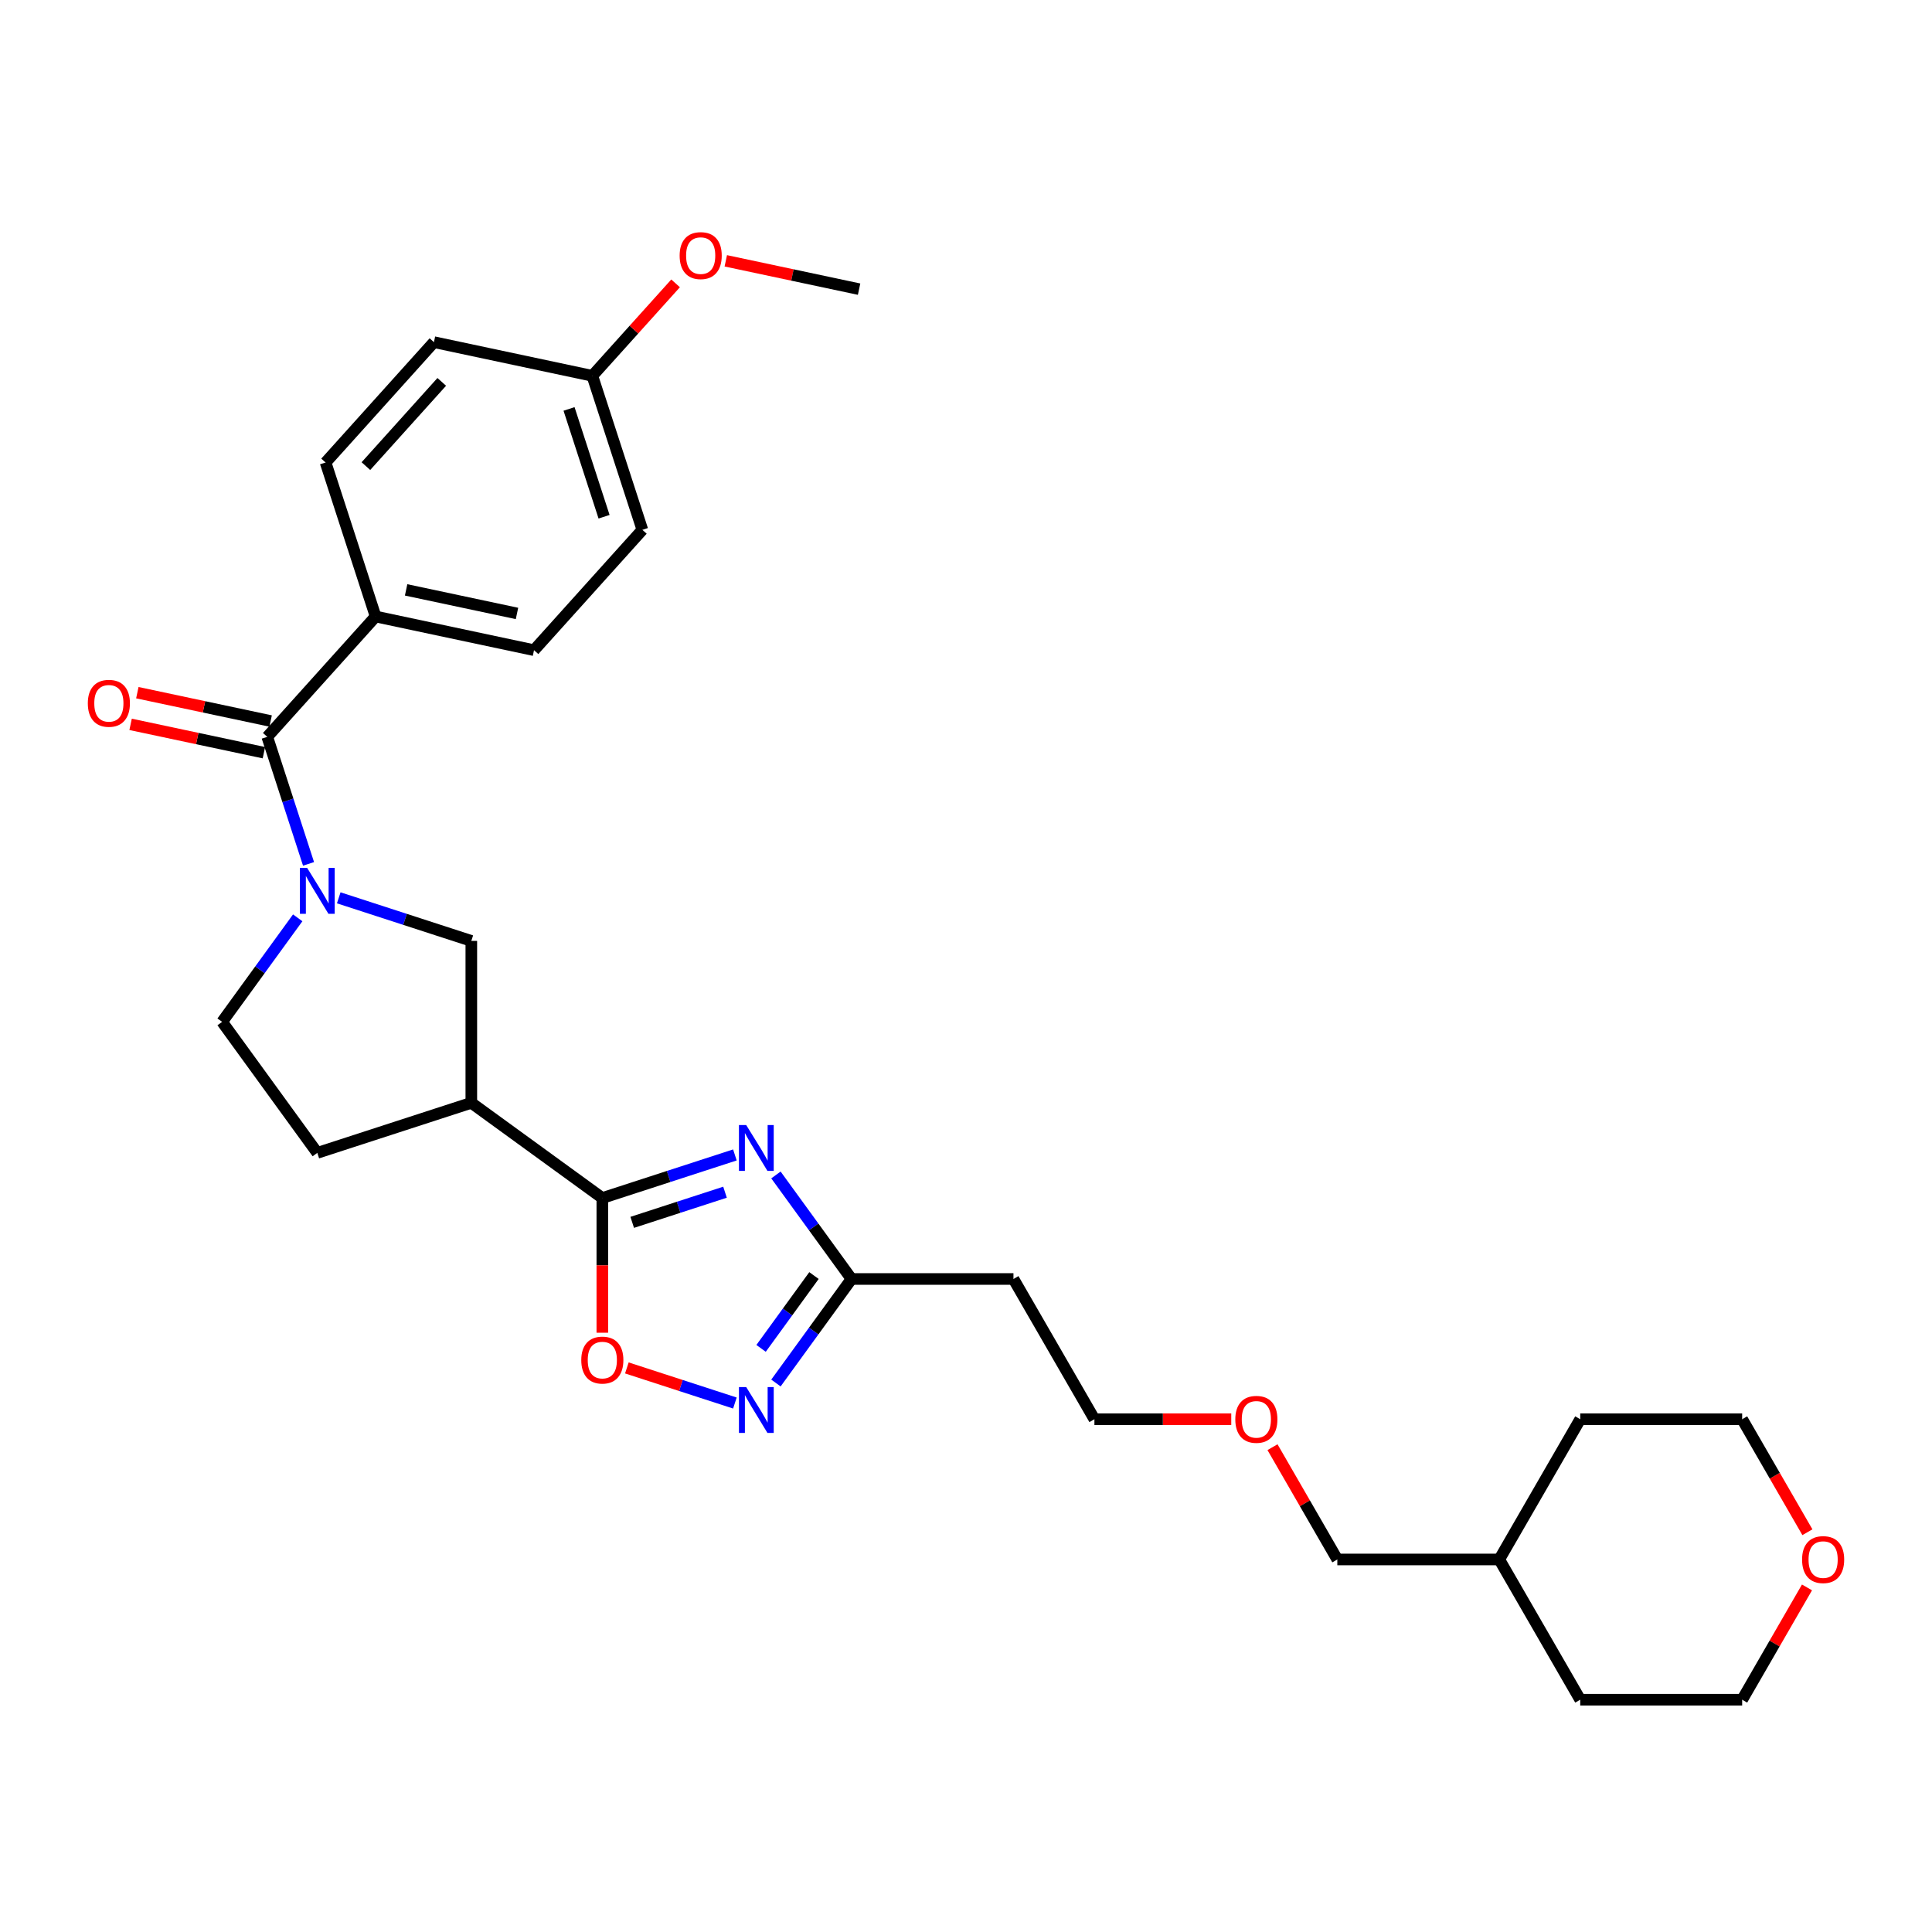 <?xml version='1.0' encoding='iso-8859-1'?>
<svg version='1.1' baseProfile='full'
              xmlns='http://www.w3.org/2000/svg'
                      xmlns:rdkit='http://www.rdkit.org/xml'
                      xmlns:xlink='http://www.w3.org/1999/xlink'
                  xml:space='preserve'
width='1000px' height='1000px' viewBox='0 0 1000 1000'>
<!-- END OF HEADER -->
<rect style='opacity:1.0;fill:#FFFFFF;stroke:none' width='1000' height='1000' x='0' y='0'> </rect>
<path class='bond-0' d='M 380.38,597.797 L 346.071,608.944' style='fill:none;fill-rule:evenodd;stroke:#0000FF;stroke-width:6px;stroke-linecap:butt;stroke-linejoin:miter;stroke-opacity:1' />
<path class='bond-0' d='M 346.071,608.944 L 311.763,620.092' style='fill:none;fill-rule:evenodd;stroke:#000000;stroke-width:6px;stroke-linecap:butt;stroke-linejoin:miter;stroke-opacity:1' />
<path class='bond-0' d='M 375.268,617.084 L 351.252,624.887' style='fill:none;fill-rule:evenodd;stroke:#0000FF;stroke-width:6px;stroke-linecap:butt;stroke-linejoin:miter;stroke-opacity:1' />
<path class='bond-0' d='M 351.252,624.887 L 327.235,632.691' style='fill:none;fill-rule:evenodd;stroke:#000000;stroke-width:6px;stroke-linecap:butt;stroke-linejoin:miter;stroke-opacity:1' />
<path class='bond-5' d='M 401.623,608.155 L 421.184,635.078' style='fill:none;fill-rule:evenodd;stroke:#0000FF;stroke-width:6px;stroke-linecap:butt;stroke-linejoin:miter;stroke-opacity:1' />
<path class='bond-5' d='M 421.184,635.078 L 440.744,662.001' style='fill:none;fill-rule:evenodd;stroke:#000000;stroke-width:6px;stroke-linecap:butt;stroke-linejoin:miter;stroke-opacity:1' />
<path class='bond-3' d='M 311.763,620.092 L 243.953,570.825' style='fill:none;fill-rule:evenodd;stroke:#000000;stroke-width:6px;stroke-linecap:butt;stroke-linejoin:miter;stroke-opacity:1' />
<path class='bond-6' d='M 311.763,620.092 L 311.763,654.952' style='fill:none;fill-rule:evenodd;stroke:#000000;stroke-width:6px;stroke-linecap:butt;stroke-linejoin:miter;stroke-opacity:1' />
<path class='bond-6' d='M 311.763,654.952 L 311.763,689.811' style='fill:none;fill-rule:evenodd;stroke:#FF0000;stroke-width:6px;stroke-linecap:butt;stroke-linejoin:miter;stroke-opacity:1' />
<path class='bond-1' d='M 175.335,464.713 L 209.644,475.86' style='fill:none;fill-rule:evenodd;stroke:#0000FF;stroke-width:6px;stroke-linecap:butt;stroke-linejoin:miter;stroke-opacity:1' />
<path class='bond-1' d='M 209.644,475.86 L 243.953,487.008' style='fill:none;fill-rule:evenodd;stroke:#000000;stroke-width:6px;stroke-linecap:butt;stroke-linejoin:miter;stroke-opacity:1' />
<path class='bond-2' d='M 159.701,447.143 L 149.019,414.267' style='fill:none;fill-rule:evenodd;stroke:#0000FF;stroke-width:6px;stroke-linecap:butt;stroke-linejoin:miter;stroke-opacity:1' />
<path class='bond-2' d='M 149.019,414.267 L 138.337,381.392' style='fill:none;fill-rule:evenodd;stroke:#000000;stroke-width:6px;stroke-linecap:butt;stroke-linejoin:miter;stroke-opacity:1' />
<path class='bond-30' d='M 154.092,475.071 L 134.532,501.994' style='fill:none;fill-rule:evenodd;stroke:#0000FF;stroke-width:6px;stroke-linecap:butt;stroke-linejoin:miter;stroke-opacity:1' />
<path class='bond-30' d='M 134.532,501.994 L 114.971,528.917' style='fill:none;fill-rule:evenodd;stroke:#000000;stroke-width:6px;stroke-linecap:butt;stroke-linejoin:miter;stroke-opacity:1' />
<path class='bond-8' d='M 138.337,381.392 L 194.421,319.103' style='fill:none;fill-rule:evenodd;stroke:#000000;stroke-width:6px;stroke-linecap:butt;stroke-linejoin:miter;stroke-opacity:1' />
<path class='bond-11' d='M 140.079,373.193 L 105.582,365.861' style='fill:none;fill-rule:evenodd;stroke:#000000;stroke-width:6px;stroke-linecap:butt;stroke-linejoin:miter;stroke-opacity:1' />
<path class='bond-11' d='M 105.582,365.861 L 71.085,358.528' style='fill:none;fill-rule:evenodd;stroke:#FF0000;stroke-width:6px;stroke-linecap:butt;stroke-linejoin:miter;stroke-opacity:1' />
<path class='bond-11' d='M 136.594,389.59 L 102.097,382.258' style='fill:none;fill-rule:evenodd;stroke:#000000;stroke-width:6px;stroke-linecap:butt;stroke-linejoin:miter;stroke-opacity:1' />
<path class='bond-11' d='M 102.097,382.258 L 67.6,374.925' style='fill:none;fill-rule:evenodd;stroke:#FF0000;stroke-width:6px;stroke-linecap:butt;stroke-linejoin:miter;stroke-opacity:1' />
<path class='bond-7' d='M 243.953,570.825 L 243.953,487.008' style='fill:none;fill-rule:evenodd;stroke:#000000;stroke-width:6px;stroke-linecap:butt;stroke-linejoin:miter;stroke-opacity:1' />
<path class='bond-10' d='M 243.953,570.825 L 164.238,596.726' style='fill:none;fill-rule:evenodd;stroke:#000000;stroke-width:6px;stroke-linecap:butt;stroke-linejoin:miter;stroke-opacity:1' />
<path class='bond-4' d='M 401.623,715.847 L 421.184,688.924' style='fill:none;fill-rule:evenodd;stroke:#0000FF;stroke-width:6px;stroke-linecap:butt;stroke-linejoin:miter;stroke-opacity:1' />
<path class='bond-4' d='M 421.184,688.924 L 440.744,662.001' style='fill:none;fill-rule:evenodd;stroke:#000000;stroke-width:6px;stroke-linecap:butt;stroke-linejoin:miter;stroke-opacity:1' />
<path class='bond-4' d='M 393.929,697.916 L 407.622,679.07' style='fill:none;fill-rule:evenodd;stroke:#0000FF;stroke-width:6px;stroke-linecap:butt;stroke-linejoin:miter;stroke-opacity:1' />
<path class='bond-4' d='M 407.622,679.07 L 421.314,660.224' style='fill:none;fill-rule:evenodd;stroke:#000000;stroke-width:6px;stroke-linecap:butt;stroke-linejoin:miter;stroke-opacity:1' />
<path class='bond-29' d='M 380.38,726.205 L 352.421,717.12' style='fill:none;fill-rule:evenodd;stroke:#0000FF;stroke-width:6px;stroke-linecap:butt;stroke-linejoin:miter;stroke-opacity:1' />
<path class='bond-29' d='M 352.421,717.12 L 324.463,708.036' style='fill:none;fill-rule:evenodd;stroke:#FF0000;stroke-width:6px;stroke-linecap:butt;stroke-linejoin:miter;stroke-opacity:1' />
<path class='bond-12' d='M 440.744,662.001 L 524.562,662.001' style='fill:none;fill-rule:evenodd;stroke:#000000;stroke-width:6px;stroke-linecap:butt;stroke-linejoin:miter;stroke-opacity:1' />
<path class='bond-14' d='M 194.421,319.103 L 276.407,336.53' style='fill:none;fill-rule:evenodd;stroke:#000000;stroke-width:6px;stroke-linecap:butt;stroke-linejoin:miter;stroke-opacity:1' />
<path class='bond-14' d='M 210.205,305.32 L 267.595,317.519' style='fill:none;fill-rule:evenodd;stroke:#000000;stroke-width:6px;stroke-linecap:butt;stroke-linejoin:miter;stroke-opacity:1' />
<path class='bond-15' d='M 194.421,319.103 L 168.52,239.388' style='fill:none;fill-rule:evenodd;stroke:#000000;stroke-width:6px;stroke-linecap:butt;stroke-linejoin:miter;stroke-opacity:1' />
<path class='bond-9' d='M 114.971,528.917 L 164.238,596.726' style='fill:none;fill-rule:evenodd;stroke:#000000;stroke-width:6px;stroke-linecap:butt;stroke-linejoin:miter;stroke-opacity:1' />
<path class='bond-21' d='M 524.562,662.001 L 566.471,734.589' style='fill:none;fill-rule:evenodd;stroke:#000000;stroke-width:6px;stroke-linecap:butt;stroke-linejoin:miter;stroke-opacity:1' />
<path class='bond-13' d='M 935.297,821.644 L 918.519,850.704' style='fill:none;fill-rule:evenodd;stroke:#FF0000;stroke-width:6px;stroke-linecap:butt;stroke-linejoin:miter;stroke-opacity:1' />
<path class='bond-13' d='M 918.519,850.704 L 901.74,879.765' style='fill:none;fill-rule:evenodd;stroke:#000000;stroke-width:6px;stroke-linecap:butt;stroke-linejoin:miter;stroke-opacity:1' />
<path class='bond-31' d='M 935.51,793.079 L 918.625,763.834' style='fill:none;fill-rule:evenodd;stroke:#FF0000;stroke-width:6px;stroke-linecap:butt;stroke-linejoin:miter;stroke-opacity:1' />
<path class='bond-31' d='M 918.625,763.834 L 901.74,734.589' style='fill:none;fill-rule:evenodd;stroke:#000000;stroke-width:6px;stroke-linecap:butt;stroke-linejoin:miter;stroke-opacity:1' />
<path class='bond-18' d='M 276.407,336.53 L 332.492,274.241' style='fill:none;fill-rule:evenodd;stroke:#000000;stroke-width:6px;stroke-linecap:butt;stroke-linejoin:miter;stroke-opacity:1' />
<path class='bond-17' d='M 168.52,239.388 L 224.605,177.1' style='fill:none;fill-rule:evenodd;stroke:#000000;stroke-width:6px;stroke-linecap:butt;stroke-linejoin:miter;stroke-opacity:1' />
<path class='bond-17' d='M 189.391,241.262 L 228.65,197.66' style='fill:none;fill-rule:evenodd;stroke:#000000;stroke-width:6px;stroke-linecap:butt;stroke-linejoin:miter;stroke-opacity:1' />
<path class='bond-16' d='M 306.591,194.526 L 224.605,177.1' style='fill:none;fill-rule:evenodd;stroke:#000000;stroke-width:6px;stroke-linecap:butt;stroke-linejoin:miter;stroke-opacity:1' />
<path class='bond-19' d='M 306.591,194.526 L 328.138,170.596' style='fill:none;fill-rule:evenodd;stroke:#000000;stroke-width:6px;stroke-linecap:butt;stroke-linejoin:miter;stroke-opacity:1' />
<path class='bond-19' d='M 328.138,170.596 L 349.684,146.666' style='fill:none;fill-rule:evenodd;stroke:#FF0000;stroke-width:6px;stroke-linecap:butt;stroke-linejoin:miter;stroke-opacity:1' />
<path class='bond-32' d='M 306.591,194.526 L 332.492,274.241' style='fill:none;fill-rule:evenodd;stroke:#000000;stroke-width:6px;stroke-linecap:butt;stroke-linejoin:miter;stroke-opacity:1' />
<path class='bond-32' d='M 294.533,211.664 L 312.664,267.464' style='fill:none;fill-rule:evenodd;stroke:#000000;stroke-width:6px;stroke-linecap:butt;stroke-linejoin:miter;stroke-opacity:1' />
<path class='bond-26' d='M 375.668,134.999 L 410.165,142.332' style='fill:none;fill-rule:evenodd;stroke:#FF0000;stroke-width:6px;stroke-linecap:butt;stroke-linejoin:miter;stroke-opacity:1' />
<path class='bond-26' d='M 410.165,142.332 L 444.662,149.664' style='fill:none;fill-rule:evenodd;stroke:#000000;stroke-width:6px;stroke-linecap:butt;stroke-linejoin:miter;stroke-opacity:1' />
<path class='bond-20' d='M 637.296,734.589 L 601.883,734.589' style='fill:none;fill-rule:evenodd;stroke:#FF0000;stroke-width:6px;stroke-linecap:butt;stroke-linejoin:miter;stroke-opacity:1' />
<path class='bond-20' d='M 601.883,734.589 L 566.471,734.589' style='fill:none;fill-rule:evenodd;stroke:#000000;stroke-width:6px;stroke-linecap:butt;stroke-linejoin:miter;stroke-opacity:1' />
<path class='bond-25' d='M 658.641,749.056 L 675.419,778.116' style='fill:none;fill-rule:evenodd;stroke:#FF0000;stroke-width:6px;stroke-linecap:butt;stroke-linejoin:miter;stroke-opacity:1' />
<path class='bond-25' d='M 675.419,778.116 L 692.197,807.177' style='fill:none;fill-rule:evenodd;stroke:#000000;stroke-width:6px;stroke-linecap:butt;stroke-linejoin:miter;stroke-opacity:1' />
<path class='bond-22' d='M 776.014,807.177 L 692.197,807.177' style='fill:none;fill-rule:evenodd;stroke:#000000;stroke-width:6px;stroke-linecap:butt;stroke-linejoin:miter;stroke-opacity:1' />
<path class='bond-27' d='M 776.014,807.177 L 817.923,734.589' style='fill:none;fill-rule:evenodd;stroke:#000000;stroke-width:6px;stroke-linecap:butt;stroke-linejoin:miter;stroke-opacity:1' />
<path class='bond-28' d='M 776.014,807.177 L 817.923,879.765' style='fill:none;fill-rule:evenodd;stroke:#000000;stroke-width:6px;stroke-linecap:butt;stroke-linejoin:miter;stroke-opacity:1' />
<path class='bond-23' d='M 901.74,879.765 L 817.923,879.765' style='fill:none;fill-rule:evenodd;stroke:#000000;stroke-width:6px;stroke-linecap:butt;stroke-linejoin:miter;stroke-opacity:1' />
<path class='bond-24' d='M 901.74,734.589 L 817.923,734.589' style='fill:none;fill-rule:evenodd;stroke:#000000;stroke-width:6px;stroke-linecap:butt;stroke-linejoin:miter;stroke-opacity:1' />
<path  class='atom-0' d='M 386.231 582.322
L 394.009 594.895
Q 394.78 596.136, 396.021 598.382
Q 397.261 600.628, 397.328 600.762
L 397.328 582.322
L 400.48 582.322
L 400.48 606.06
L 397.228 606.06
L 388.879 592.314
Q 387.907 590.704, 386.868 588.86
Q 385.862 587.016, 385.56 586.446
L 385.56 606.06
L 382.476 606.06
L 382.476 582.322
L 386.231 582.322
' fill='#0000FF'/>
<path  class='atom-2' d='M 158.991 449.238
L 166.769 461.811
Q 167.54 463.051, 168.781 465.298
Q 170.021 467.544, 170.088 467.678
L 170.088 449.238
L 173.24 449.238
L 173.24 472.975
L 169.988 472.975
L 161.639 459.229
Q 160.667 457.62, 159.628 455.776
Q 158.622 453.932, 158.32 453.362
L 158.32 472.975
L 155.236 472.975
L 155.236 449.238
L 158.991 449.238
' fill='#0000FF'/>
<path  class='atom-5' d='M 386.231 717.942
L 394.009 730.515
Q 394.78 731.755, 396.021 734.001
Q 397.261 736.248, 397.328 736.382
L 397.328 717.942
L 400.48 717.942
L 400.48 741.679
L 397.228 741.679
L 388.879 727.933
Q 387.907 726.324, 386.868 724.48
Q 385.862 722.636, 385.56 722.066
L 385.56 741.679
L 382.476 741.679
L 382.476 717.942
L 386.231 717.942
' fill='#0000FF'/>
<path  class='atom-7' d='M 300.866 703.977
Q 300.866 698.277, 303.683 695.092
Q 306.499 691.907, 311.763 691.907
Q 317.026 691.907, 319.843 695.092
Q 322.659 698.277, 322.659 703.977
Q 322.659 709.743, 319.809 713.029
Q 316.959 716.281, 311.763 716.281
Q 306.532 716.281, 303.683 713.029
Q 300.866 709.777, 300.866 703.977
M 311.763 713.599
Q 315.384 713.599, 317.328 711.185
Q 319.306 708.737, 319.306 703.977
Q 319.306 699.316, 317.328 696.969
Q 315.384 694.589, 311.763 694.589
Q 308.142 694.589, 306.164 696.936
Q 304.219 699.283, 304.219 703.977
Q 304.219 708.771, 306.164 711.185
Q 308.142 713.599, 311.763 713.599
' fill='#FF0000'/>
<path  class='atom-12' d='M 45.455 364.032
Q 45.455 358.333, 48.271 355.148
Q 51.087 351.962, 56.351 351.962
Q 61.615 351.962, 64.431 355.148
Q 67.247 358.333, 67.247 364.032
Q 67.247 369.799, 64.397 373.084
Q 61.547 376.337, 56.351 376.337
Q 51.121 376.337, 48.271 373.084
Q 45.455 369.832, 45.455 364.032
M 56.351 373.654
Q 59.972 373.654, 61.916 371.24
Q 63.894 368.793, 63.894 364.032
Q 63.894 359.372, 61.916 357.025
Q 59.972 354.645, 56.351 354.645
Q 52.73 354.645, 50.752 356.992
Q 48.807 359.338, 48.807 364.032
Q 48.807 368.827, 50.752 371.24
Q 52.73 373.654, 56.351 373.654
' fill='#FF0000'/>
<path  class='atom-14' d='M 932.753 807.244
Q 932.753 801.544, 935.569 798.359
Q 938.385 795.174, 943.649 795.174
Q 948.913 795.174, 951.729 798.359
Q 954.545 801.544, 954.545 807.244
Q 954.545 813.011, 951.696 816.296
Q 948.846 819.548, 943.649 819.548
Q 938.419 819.548, 935.569 816.296
Q 932.753 813.044, 932.753 807.244
M 943.649 816.866
Q 947.27 816.866, 949.215 814.452
Q 951.193 812.005, 951.193 807.244
Q 951.193 802.584, 949.215 800.237
Q 947.27 797.856, 943.649 797.856
Q 940.028 797.856, 938.05 800.203
Q 936.106 802.55, 936.106 807.244
Q 936.106 812.038, 938.05 814.452
Q 940.028 816.866, 943.649 816.866
' fill='#FF0000'/>
<path  class='atom-20' d='M 351.78 132.305
Q 351.78 126.605, 354.596 123.42
Q 357.412 120.235, 362.676 120.235
Q 367.94 120.235, 370.756 123.42
Q 373.572 126.605, 373.572 132.305
Q 373.572 138.071, 370.722 141.357
Q 367.873 144.609, 362.676 144.609
Q 357.446 144.609, 354.596 141.357
Q 351.78 138.105, 351.78 132.305
M 362.676 141.927
Q 366.297 141.927, 368.241 139.513
Q 370.22 137.066, 370.22 132.305
Q 370.22 127.645, 368.241 125.298
Q 366.297 122.917, 362.676 122.917
Q 359.055 122.917, 357.077 125.264
Q 355.132 127.611, 355.132 132.305
Q 355.132 137.099, 357.077 139.513
Q 359.055 141.927, 362.676 141.927
' fill='#FF0000'/>
<path  class='atom-21' d='M 639.392 734.656
Q 639.392 728.956, 642.208 725.771
Q 645.024 722.586, 650.288 722.586
Q 655.552 722.586, 658.368 725.771
Q 661.184 728.956, 661.184 734.656
Q 661.184 740.423, 658.335 743.708
Q 655.485 746.96, 650.288 746.96
Q 645.058 746.96, 642.208 743.708
Q 639.392 740.456, 639.392 734.656
M 650.288 744.278
Q 653.909 744.278, 655.854 741.864
Q 657.832 739.417, 657.832 734.656
Q 657.832 729.996, 655.854 727.649
Q 653.909 725.268, 650.288 725.268
Q 646.667 725.268, 644.689 727.615
Q 642.744 729.962, 642.744 734.656
Q 642.744 739.45, 644.689 741.864
Q 646.667 744.278, 650.288 744.278
' fill='#FF0000'/>
</svg>
